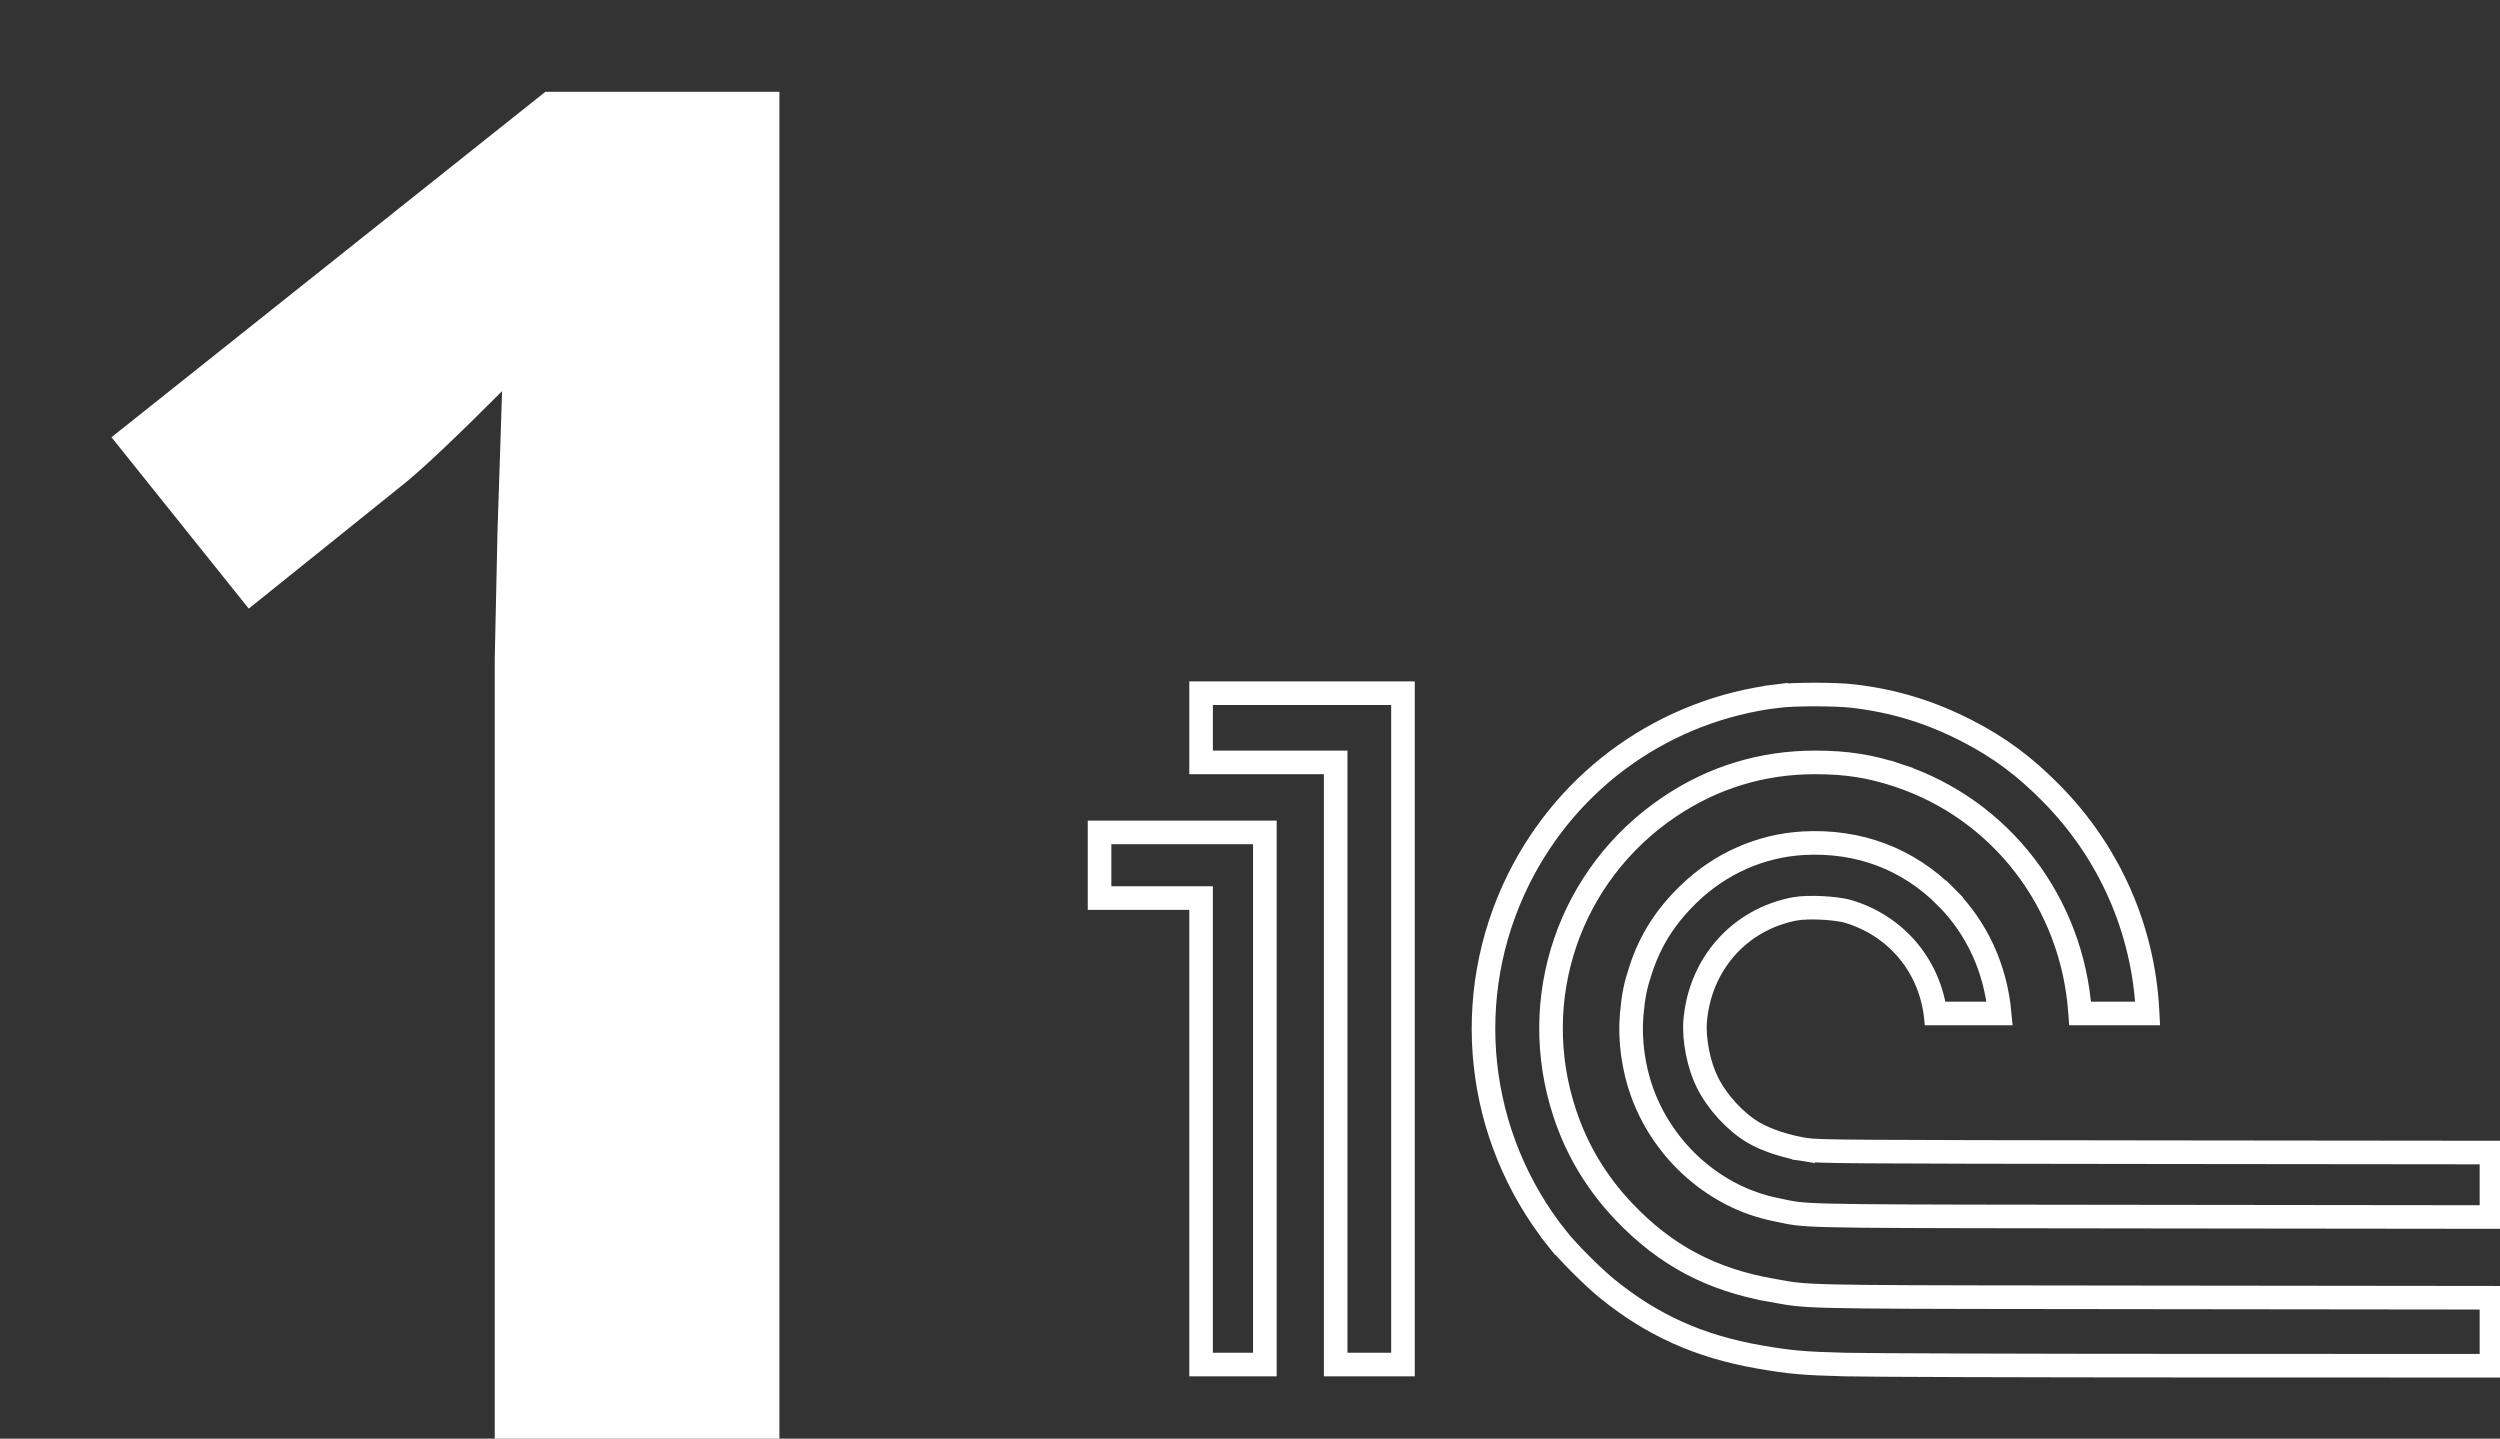 <svg width="106" height="61" viewBox="0 0 106 61" fill="none" xmlns="http://www.w3.org/2000/svg">
<rect x="0" y="0" width="106" height="61" fill="#333333" stroke="none"/>
<path d="M33.047 61H20.977V27.953L21.094 22.523L21.289 16.586C19.284 18.591 17.891 19.906 17.109 20.531L10.547 25.805L4.727 18.539L23.125 3.891H33.047V61Z" fill="white"/>
<g clip-path="url(#clip0_2662_1588)">
<path d="M56.632 32.826V32.326H56.132H53.279H50.926V30.858V29.391H55.206H59.486V43.623V57.856H58.059H56.632V45.591V32.826ZM68.138 54.635L68.138 54.635C67.53 54.141 66.479 53.087 66.026 52.52L65.635 52.832L66.026 52.52C62.559 48.17 61.922 42.254 64.385 37.286C66.511 32.998 70.609 30.096 75.364 29.513L75.303 29.017L75.364 29.513C76.075 29.426 77.822 29.426 78.571 29.514C80.313 29.719 81.833 30.184 83.406 30.991C84.768 31.691 85.839 32.485 86.987 33.65C89.438 36.139 90.872 39.385 91.054 42.855L91.06 42.972H89.658H88.197L88.193 42.92C87.87 38.276 84.847 34.326 80.492 32.88L80.334 33.354L80.492 32.88C79.293 32.482 78.288 32.326 76.956 32.326C74.718 32.327 72.649 32.956 70.795 34.201C66.54 37.058 64.736 42.332 66.345 47.201C66.867 48.778 67.698 50.159 68.859 51.38C70.615 53.225 72.564 54.26 75.117 54.708L75.203 54.216L75.117 54.708C75.364 54.752 75.555 54.788 75.748 54.819C76.904 55.007 78.094 54.994 91.633 55.009L105.638 55.025V56.466V57.907L93.061 57.904C85.864 57.903 79.2 57.882 78.244 57.857C76.468 57.812 75.886 57.76 74.589 57.533C72.049 57.09 70.053 56.191 68.138 54.635ZM50.926 38.578V38.078H50.426H48.273H46.621V36.686V35.294H50.126H53.63V46.575V57.856H52.278H50.926V48.467V38.578ZM69.571 41.1L69.571 41.1C69.977 39.867 70.613 38.862 71.604 37.903C72.934 36.614 74.654 35.854 76.458 35.753C78.81 35.621 80.911 36.417 82.525 38.045L82.88 37.693L82.525 38.045C83.823 39.353 84.612 41.066 84.786 42.972H83.477H82.061L82.06 42.963C81.776 40.895 80.373 39.253 78.375 38.649C78.093 38.564 77.648 38.515 77.245 38.495C76.841 38.476 76.392 38.481 76.098 38.537C73.755 38.984 72.081 40.874 71.876 43.278C71.809 44.068 72.027 45.161 72.391 45.89C72.806 46.724 73.572 47.563 74.346 48.02C74.894 48.345 75.763 48.624 76.536 48.744L76.612 48.25L76.536 48.744C76.846 48.792 77.287 48.813 79.282 48.826C81.297 48.84 84.928 48.846 91.659 48.853L105.638 48.868V50.235V51.602L91.559 51.586C77.77 51.57 76.763 51.583 75.796 51.392C75.636 51.36 75.476 51.323 75.259 51.279C72.746 50.767 70.564 48.864 69.64 46.353C69.252 45.297 69.087 44.072 69.185 43C69.258 42.2 69.339 41.805 69.571 41.1Z" stroke="white"/>
</g>
<defs>
<clipPath id="clip0_2662_1588">
<rect width="60" height="60" fill="white" transform="translate(46)"/>
</clipPath>
</defs>
</svg>
